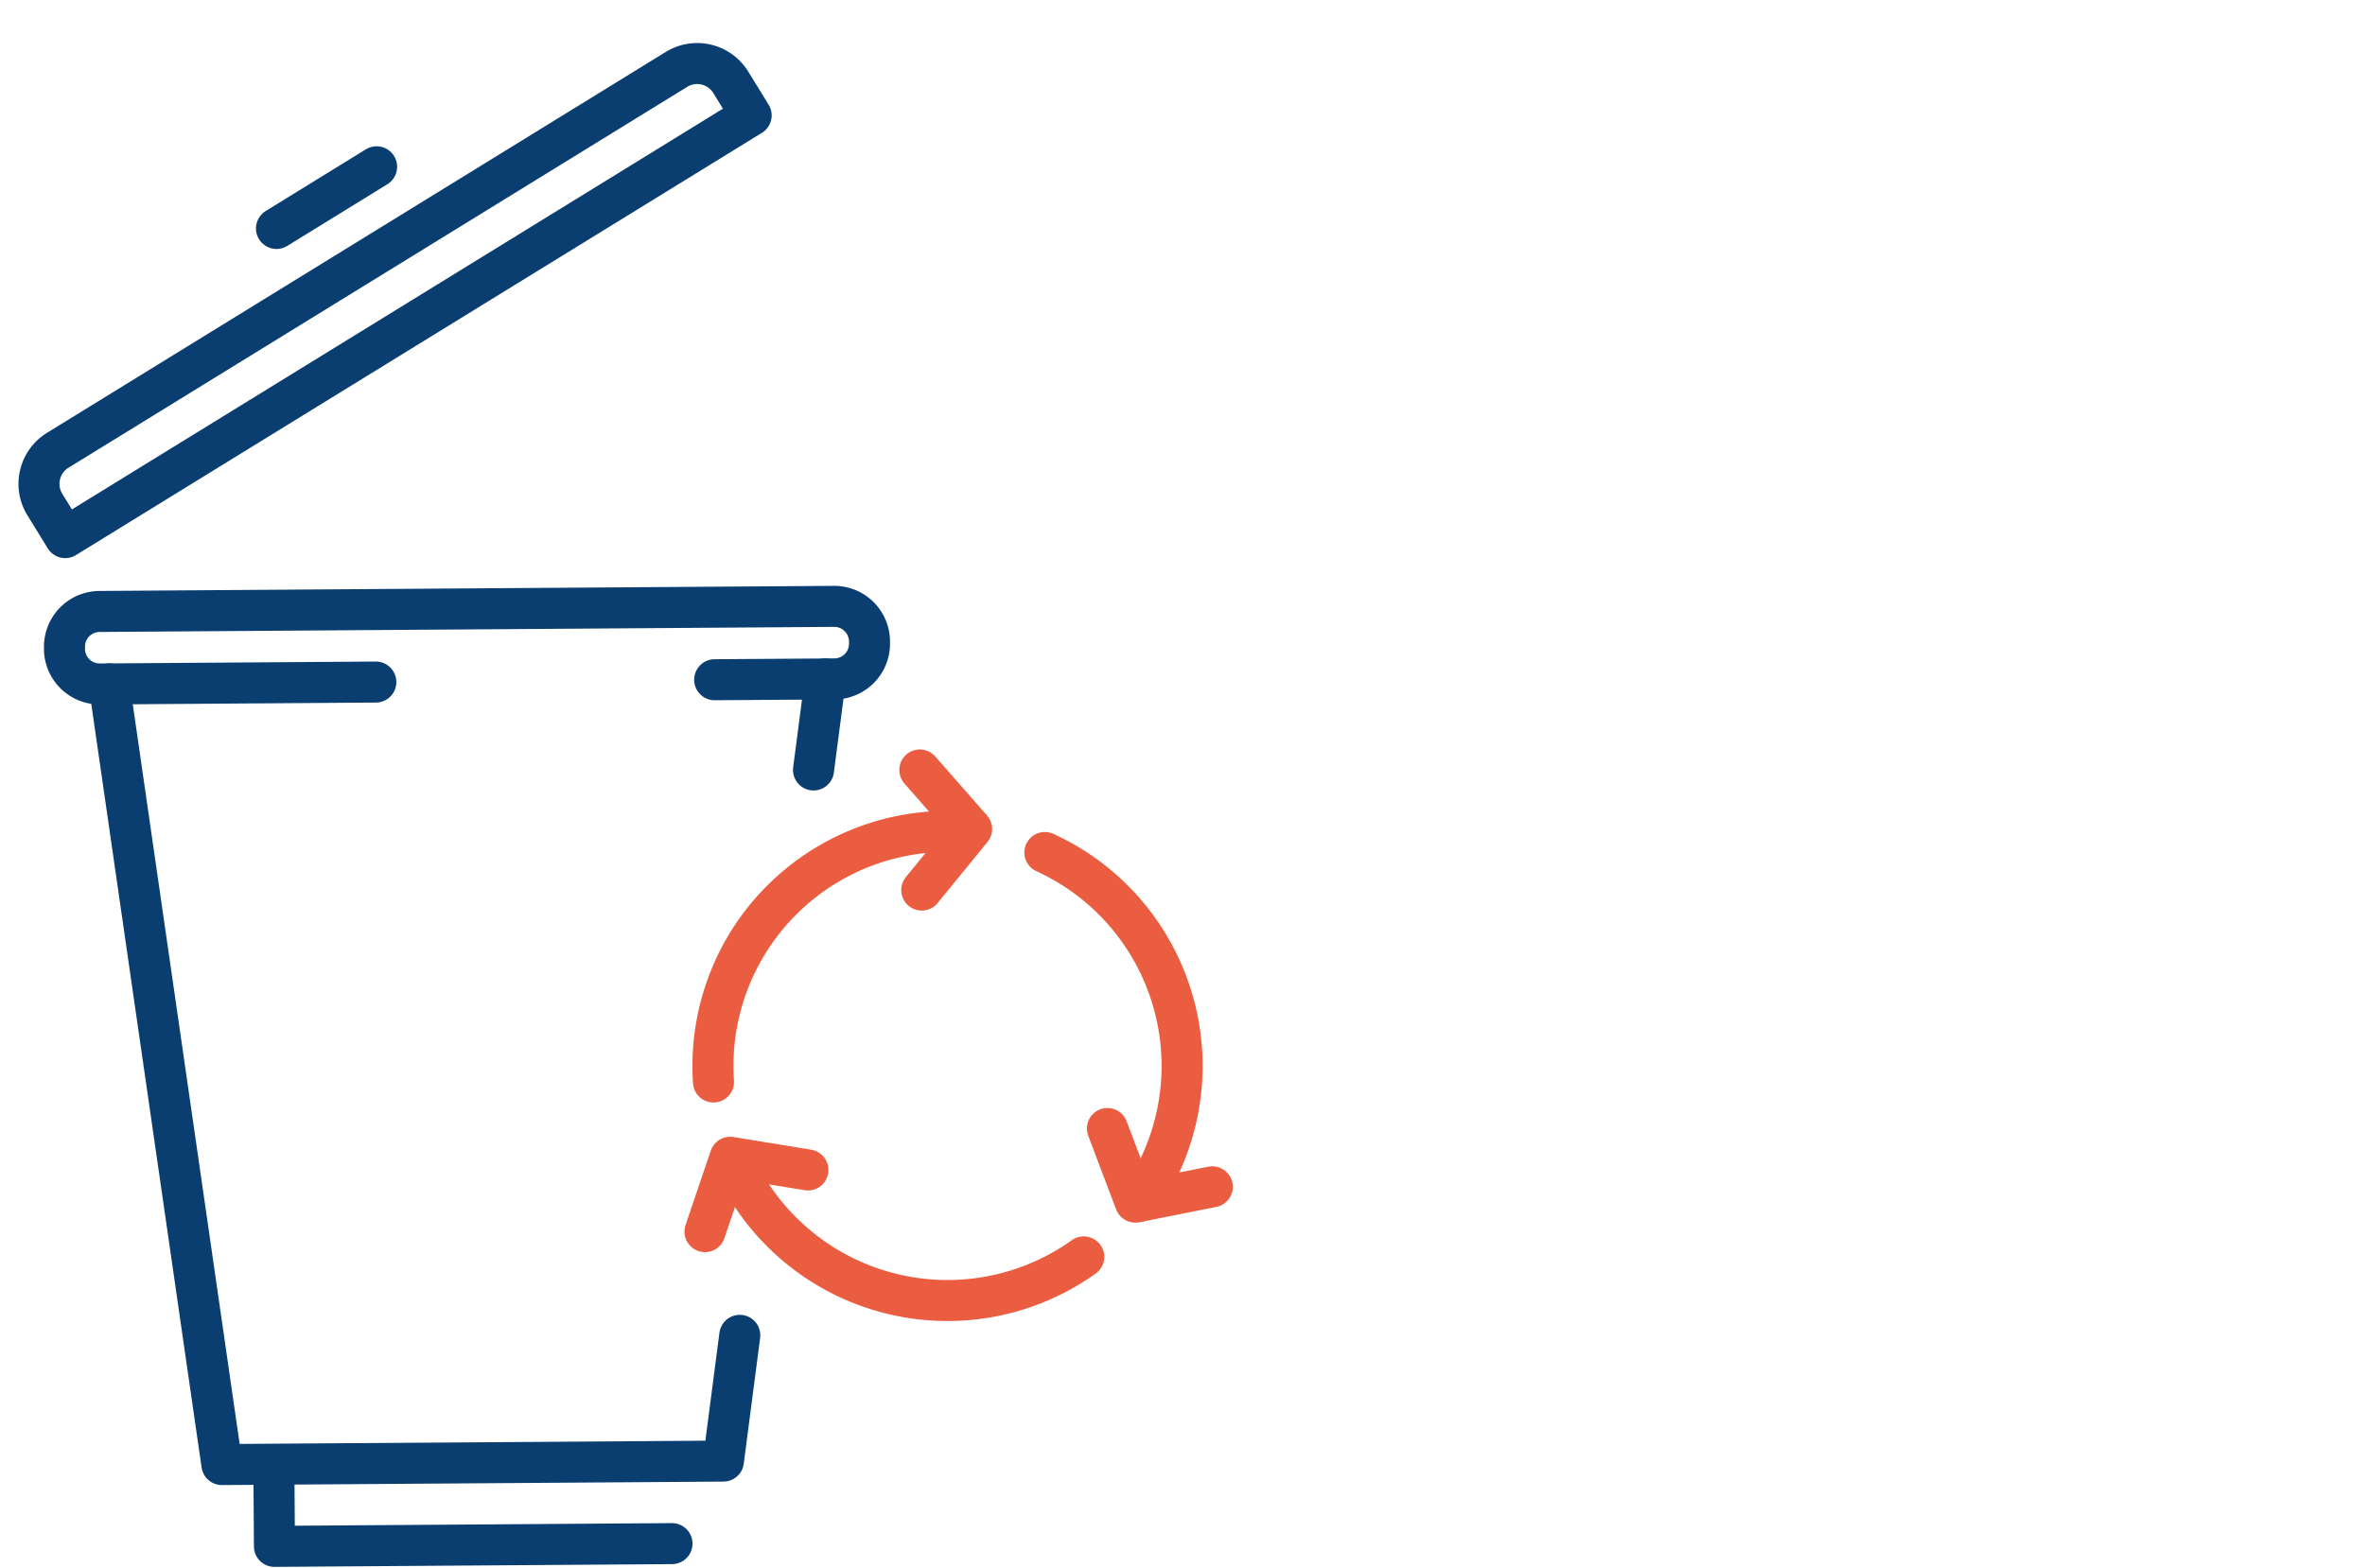 <svg xmlns="http://www.w3.org/2000/svg" xmlns:xlink="http://www.w3.org/1999/xlink" width="98" height="65" viewBox="0 0 98 65">
  <rect x="0" y="0" width="98" height="65" fill="#333333" stroke="none"/>
  <defs>
    <clipPath id="clip-icon_entsorgung">
      <rect width="98" height="65"/>
    </clipPath>
  </defs>
  <g id="icon_entsorgung" clip-path="url(#clip-icon_entsorgung)">
    <rect width="98" height="65" fill="#fff"/>
    <g id="Gruppe_4079" data-name="Gruppe 4079" transform="translate(-22.65 -452.671)">
      <path id="Pfad_3156" data-name="Pfad 3156" d="M52.156,499.421l-.679,5.213-20.781.144-4.674-32.359" transform="translate(1.149 8.599)" fill="none" stroke="#0a3e71" stroke-linecap="round" stroke-linejoin="round" stroke-width="1.7"/>
      <line id="Linie_194" data-name="Linie 194" x1="0.492" y2="3.774" transform="translate(56.36 480.812)" fill="none" stroke="#0a3e71" stroke-linecap="round" stroke-linejoin="round" stroke-width="1.7"/>
      <path id="Pfad_3157" data-name="Pfad 3157" d="M47.117,497.338l-16.474.114-.02-2.918" transform="translate(3.379 19.316)" fill="none" stroke="#0a3e71" stroke-linecap="round" stroke-linejoin="round" stroke-width="1.7"/>
      <path id="Pfad_3158" data-name="Pfad 3158" d="M32.383,466.033" transform="translate(4.231 5.505)" fill="none" stroke="#0a3e71" stroke-linecap="round" stroke-linejoin="round" stroke-width="1.7"/>
      <path id="Pfad_3159" data-name="Pfad 3159" d="M40.663,464.486" transform="translate(8.243 4.756)" fill="none" stroke="#0a3e71" stroke-linecap="round" stroke-linejoin="round" stroke-width="1.7"/>
      <path id="Pfad_3160" data-name="Pfad 3160" d="M37.678,473.391l-11.431.08a1.46,1.46,0,0,1-1.47-1.45v-.086a1.46,1.46,0,0,1,1.45-1.47l30.438-.211a1.459,1.459,0,0,1,1.47,1.449v.088a1.459,1.459,0,0,1-1.449,1.47l-4.966.034" transform="translate(0.545 7.551)" fill="none" stroke="#0a3e71" stroke-linecap="round" stroke-linejoin="round" stroke-width="1.7"/>
      <g id="Gruppe_3678" data-name="Gruppe 3678" transform="translate(23.651 454.672)">
        <path id="Rechteck_282" data-name="Rechteck 282" d="M1.636,0H31.768A1.636,1.636,0,0,1,33.4,1.636V3.247a0,0,0,0,1,0,0H0a0,0,0,0,1,0,0V1.636A1.636,1.636,0,0,1,1.636,0Z" transform="matrix(0.851, -0.524, 0.524, 0.851, 0, 17.52)" fill="none" stroke="#0a3e71" stroke-linecap="round" stroke-linejoin="round" stroke-width="1.7"/>
        <path id="Pfad_3161" data-name="Pfad 3161" d="M34.843,457.981l-4.149,2.557" transform="translate(-20.238 -453.069)" fill="none" stroke="#0a3e71" stroke-linecap="round" stroke-linejoin="round" stroke-width="1.7"/>
      </g>
      <g id="Gruppe_3686" data-name="Gruppe 3686" transform="translate(51.862 484.586)">
        <path id="Pfad_3162" data-name="Pfad 3162" d="M42.9,486.924c-.015-.22-.022-.441-.022-.665a9.722,9.722,0,0,1,9.722-9.721" transform="translate(-42.547 -473.991)" fill="none" stroke="#eb5d40" stroke-linecap="round" stroke-linejoin="round" stroke-width="1.7"/>
        <path id="Pfad_3163" data-name="Pfad 3163" d="M57.937,489.64a9.723,9.723,0,0,1-14.431-3.745" transform="translate(-42.241 -469.457)" fill="none" stroke="#eb5d40" stroke-linecap="round" stroke-linejoin="round" stroke-width="1.7"/>
        <path id="Pfad_3164" data-name="Pfad 3164" d="M52.142,477.127a9.726,9.726,0,0,1,3.9,14.464" transform="translate(-38.057 -473.705)" fill="none" stroke="#eb5d40" stroke-linecap="round" stroke-linejoin="round" stroke-width="1.7"/>
        <g id="Gruppe_3685" data-name="Gruppe 3685">
          <g id="Gruppe_3680" data-name="Gruppe 3680" transform="translate(0 12.139)">
            <g id="Gruppe_3679" data-name="Gruppe 3679">
              <path id="Pfad_3165" data-name="Pfad 3165" d="M42.654,488.718l1.046-3.082,3.221.526" transform="translate(-42.654 -481.721)" fill="none" stroke="#eb5d40" stroke-linecap="round" stroke-linejoin="round" stroke-width="1.7"/>
              <path id="Pfad_3166" data-name="Pfad 3166" d="M49.374,483" transform="translate(-39.398 -482.999)" fill="none" stroke="#eb5d40" stroke-linecap="round" stroke-linejoin="round" stroke-width="1.7"/>
            </g>
          </g>
          <g id="Gruppe_3682" data-name="Gruppe 3682" transform="translate(9.976 12.139)">
            <g id="Gruppe_3681" data-name="Gruppe 3681">
              <path id="Pfad_3167" data-name="Pfad 3167" d="M58.235,487.25l-3.192.635-1.155-3.052" transform="translate(-47.187 -482.111)" fill="none" stroke="#eb5d40" stroke-linecap="round" stroke-linejoin="round" stroke-width="1.7"/>
              <path id="Pfad_3168" data-name="Pfad 3168" d="M49.374,483" transform="translate(-49.374 -482.999)" fill="none" stroke="#eb5d40" stroke-linecap="round" stroke-linejoin="round" stroke-width="1.7"/>
            </g>
          </g>
          <g id="Gruppe_3684" data-name="Gruppe 3684" transform="translate(8.903)">
            <g id="Gruppe_3683" data-name="Gruppe 3683">
              <path id="Pfad_3169" data-name="Pfad 3169" d="M48.651,474.822l2.146,2.447L48.731,479.8" transform="translate(-48.651 -474.822)" fill="none" stroke="#eb5d40" stroke-linecap="round" stroke-linejoin="round" stroke-width="1.7"/>
              <path id="Pfad_3170" data-name="Pfad 3170" d="M49.374,483" transform="translate(-48.301 -470.86)" fill="none" stroke="#eb5d40" stroke-linecap="round" stroke-linejoin="round" stroke-width="1.7"/>
            </g>
          </g>
        </g>
      </g>
    </g>
  </g>
</svg>
